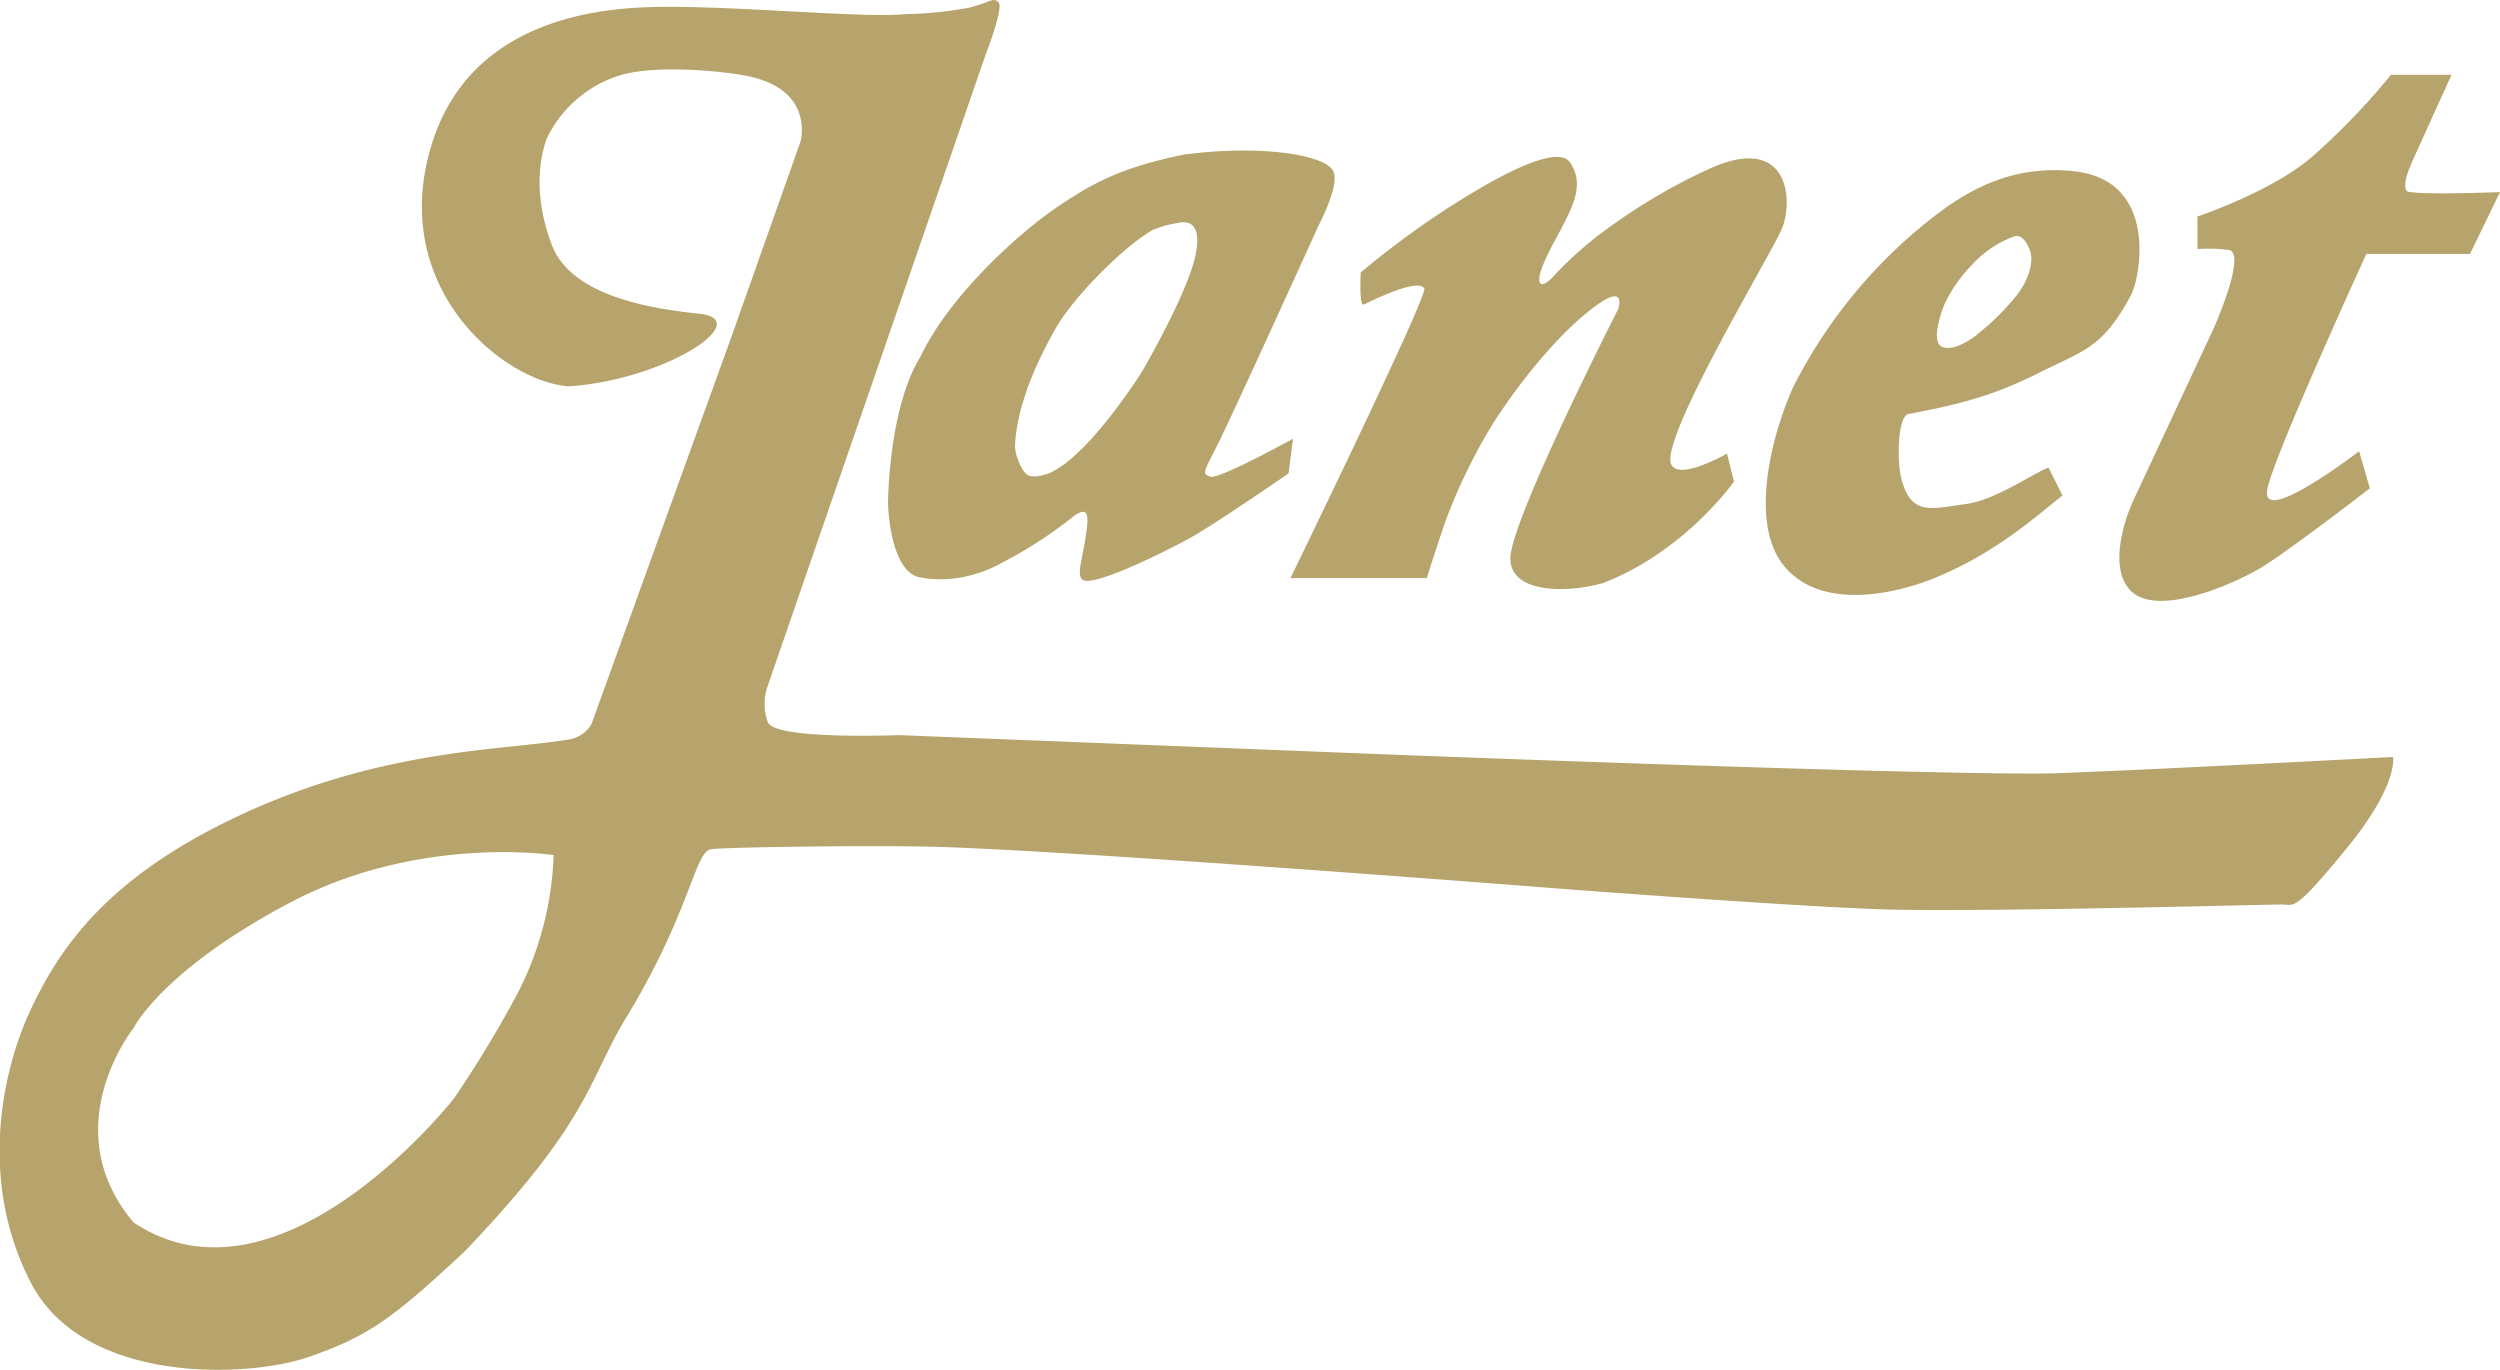 <svg viewBox="0 0 357.7 196" xmlns="http://www.w3.org/2000/svg" data-name="Capa 1" id="Capa_1"><defs><style>.cls-1{fill:#b7a46c;}</style></defs><path transform="translate(-504.9 -299.1)" d="M700,342.68c-.66.26-.41-4.59-.41-4.59a126,126,0,0,1,13.12-9.64c1.48-.89,14.52-9.5,16.83-6.11,2.49,3.66-.22,7.34-2.86,12.5s-1.44,5.73.22,4.08a53,53,0,0,1,8.35-7.37,83.38,83.38,0,0,1,14.2-8.29C761,318,761.57,328,759.78,332S742.45,361.79,744,365.49c1,2.51,8-1.49,8-1.49l1,4s-7,10-18.75,14.53C729,384,721,384,721,379c0-5.39,15.41-35.64,15.41-35.64s1.58-4.42-4.32.37S720.88,356,718.55,359.64a81.17,81.17,0,0,0-6.67,13.59c-.75,2.06-2.84,8.58-2.84,8.58h-19.5s19.82-40.69,19.15-41.46C707.6,338.81,700.63,342.42,700,342.68Z" class="cls-1"></path><path transform="translate(-504.9 -299.1)" d="M819.31,330.08v4.65a22.88,22.88,0,0,1,4.61.15c2.36.84-2.31,11.25-2.31,11.25L810,371s-4,8.73-.28,12.58,14.23-.7,18.26-3c3.56-2,16-11.61,16-11.61l-1.54-5.31S829,374,829.27,369.55c-.27-2.55,14.21-34.12,14.21-34.12h14.83l4.29-8.84s-11.86.45-13.27-.11c0,0-1-.46.73-4.3,2-4.46,5.61-12.38,5.61-12.38H847a99.38,99.38,0,0,1-10.92,11.41C830.38,326.38,819.31,330.08,819.31,330.08Z" class="cls-1"></path><path transform="translate(-504.9 -299.1)" d="M693.58,331.32s3.23-6.06,2-7.87c-1.3-2.22-10.44-3.69-21.37-2.22-9.4,1.95-13.23,4.28-18,7.46S641,340.9,636.57,350.18c-4.61,7.56-4.61,21-4.61,21s.18,8.91,4.06,10.4c0,0,5.71,1.77,12.53-2.11a61.61,61.61,0,0,0,9.89-6.45c2.47-1.84,2.22.23,1.73,3.32s-1.25,5.12-.34,5.73c1.65,1.09,12.73-4.53,15.44-6.05,3.79-2.12,14-9.19,14-9.19l.63-4.95s-10.7,5.88-11.82,5.42-1.12-.33.86-4.24C680.7,359.71,693.58,331.32,693.58,331.32ZM676,335.39c-1.1,5.62-7.7,16.87-7.7,16.87s-6.94,11.1-12.55,14.18c-.79.54-2.91,1.11-3.75.66-1-.55-1.93-3.13-1.87-4.29C650.36,358.47,652,353,656,346c2.46-4.31,9.53-11.55,13.84-14a14.9,14.9,0,0,1,3.62-1S677.1,329.78,676,335.39Z" class="cls-1"></path><path transform="translate(-504.9 -299.1)" d="M801.73,323.61c-10.67-1.2-17.73,4.39-22.86,8.69a72.15,72.15,0,0,0-17.28,21.94c-2.77,5.89-6.82,19.55-1.29,26s16.43,3.6,21.39,1.57C791,378,797,372.26,800,370l-2-4c-2.44.93-7.5,4.62-11.8,5.21-4.93.67-7.83,1.77-9.24-3.56-.68-2.55-.55-9,1-9.32,9.17-1.68,13.37-3.23,19.2-6.14s8.67-3.37,12.65-10.89C811,339.22,814,325,801.73,323.61Zm-8,17.4a36.52,36.52,0,0,1-5.93,5.94c-2.76,2.2-4.93,2.34-5.52,1.32-.72-1.25.3-4.4.88-5.72a20,20,0,0,1,3.72-5.37,15.44,15.44,0,0,1,6.08-4.21c.69-.22,1.43-.22,2.31,1.76S794.7,339.75,793.69,341Z" class="cls-1"></path><path transform="translate(-504.9 -299.1)" d="M847.29,407.41s-33.81,1.79-47.68,2.31-95.33-2.64-95.33-2.64l-70.8-2.8s-17.61.71-18.71-1.82a7.65,7.65,0,0,1,0-5.29L646,306.7s2.54-6.51,1.77-7.28-1.1,0-4.27.79a54,54,0,0,1-9.09.91c-6.57.66-27.64-1.57-38.41-.92-8.7.52-24,3.32-29.15,19-6.78,20.61,9.79,34.44,19.38,35.18,14-.92,26.92-9.59,18.61-10.41-13.5-1.34-19.23-5.17-21-9.87-.61-1.62-3.1-8.3-.74-15.12a17.29,17.29,0,0,1,10.19-9c5.34-1.79,16.1-.63,19.32.17,8.85,2.22,6.82,9.23,6.82,9.23l-10,28.25-19.91,55.09a4.53,4.53,0,0,1-3.51,2.22c-9,1.52-25.81,1.29-45.73,10.32-19.27,8.75-26.45,18.7-30.92,28.15-4.21,8.88-7.6,24.77,0,39.3s31,13.54,39.63,10.57,12.13-5.55,22.46-15.19c18.07-18.94,17.52-24.27,23-33.32,9.22-15.12,9.86-23.83,12.17-24.16s24.87-.6,33.15-.32c22.09.75,88.19,5.95,88.19,5.95s35.66,2.73,47.57,3c14,.35,53.93-.73,55.8-.73s1.66,1.32,9.25-7.93S847.29,407.41,847.29,407.41ZM578.94,441.26a166.48,166.48,0,0,1-9.08,15S545,488,524,474c-11.39-13.54,0-27.78,0-27.78s4-8.26,22.46-18,37.65-6.77,37.65-6.77A46.49,46.49,0,0,1,578.94,441.26Z" class="cls-1"></path></svg>